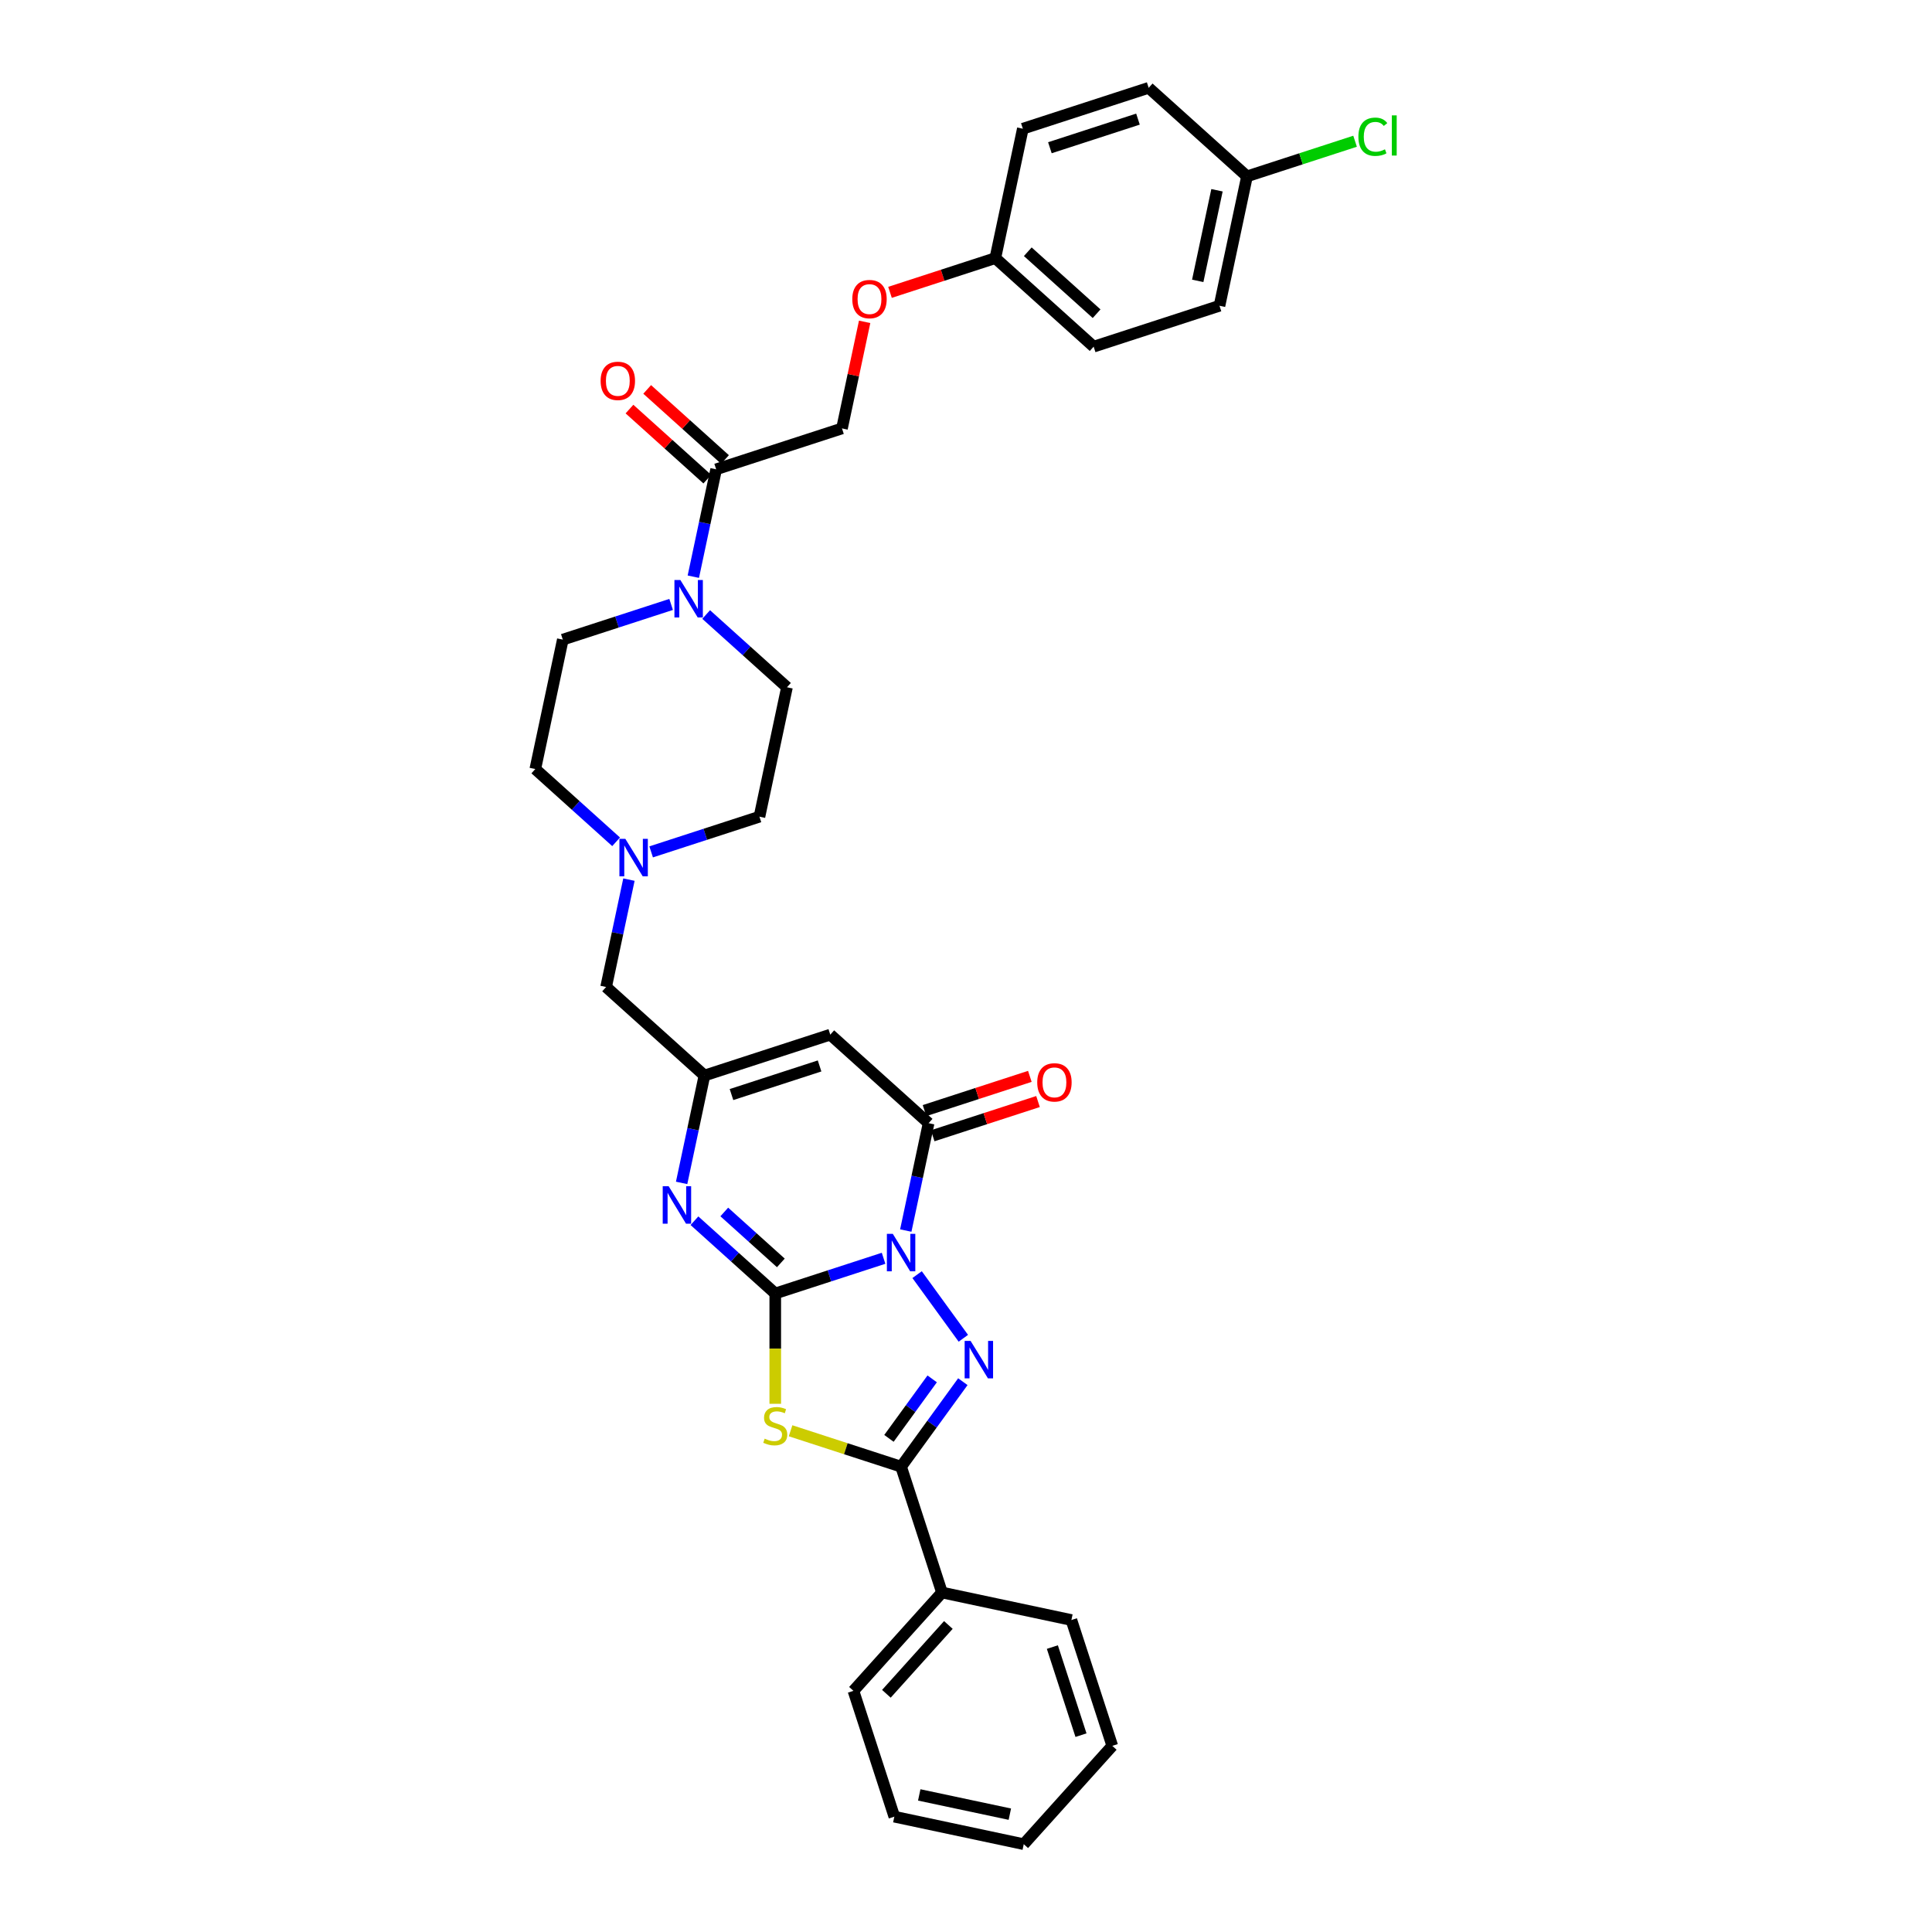 <?xml version='1.0' encoding='iso-8859-1'?>
<svg version='1.1' baseProfile='full'
              xmlns='http://www.w3.org/2000/svg'
                      xmlns:rdkit='http://www.rdkit.org/xml'
                      xmlns:xlink='http://www.w3.org/1999/xlink'
                  xml:space='preserve'
width='1000px' height='1000px' viewBox='0 0 1000 1000'>
<!-- END OF HEADER -->
<rect style='opacity:1.0;fill:#FFFFFF;stroke:none' width='1000' height='1000' x='0' y='0'> </rect>
<path class='bond-0' d='M 457.337,651.286 L 429.304,660.395' style='fill:none;fill-rule:evenodd;stroke:#0000FF;stroke-width:6px;stroke-linecap:butt;stroke-linejoin:miter;stroke-opacity:1' />
<path class='bond-0' d='M 429.304,660.395 L 401.272,669.503' style='fill:none;fill-rule:evenodd;stroke:#000000;stroke-width:6px;stroke-linecap:butt;stroke-linejoin:miter;stroke-opacity:1' />
<path class='bond-1' d='M 474.693,659.75 L 498.624,692.688' style='fill:none;fill-rule:evenodd;stroke:#0000FF;stroke-width:6px;stroke-linecap:butt;stroke-linejoin:miter;stroke-opacity:1' />
<path class='bond-4' d='M 468.829,636.931 L 474.736,609.142' style='fill:none;fill-rule:evenodd;stroke:#0000FF;stroke-width:6px;stroke-linecap:butt;stroke-linejoin:miter;stroke-opacity:1' />
<path class='bond-4' d='M 474.736,609.142 L 480.643,581.353' style='fill:none;fill-rule:evenodd;stroke:#000000;stroke-width:6px;stroke-linecap:butt;stroke-linejoin:miter;stroke-opacity:1' />
<path class='bond-2' d='M 401.272,669.503 L 401.272,698.054' style='fill:none;fill-rule:evenodd;stroke:#000000;stroke-width:6px;stroke-linecap:butt;stroke-linejoin:miter;stroke-opacity:1' />
<path class='bond-2' d='M 401.272,698.054 L 401.272,726.605' style='fill:none;fill-rule:evenodd;stroke:#CCCC00;stroke-width:6px;stroke-linecap:butt;stroke-linejoin:miter;stroke-opacity:1' />
<path class='bond-5' d='M 401.272,669.503 L 380.359,650.673' style='fill:none;fill-rule:evenodd;stroke:#000000;stroke-width:6px;stroke-linecap:butt;stroke-linejoin:miter;stroke-opacity:1' />
<path class='bond-5' d='M 380.359,650.673 L 359.446,631.843' style='fill:none;fill-rule:evenodd;stroke:#0000FF;stroke-width:6px;stroke-linecap:butt;stroke-linejoin:miter;stroke-opacity:1' />
<path class='bond-5' d='M 404.163,653.675 L 389.524,640.494' style='fill:none;fill-rule:evenodd;stroke:#000000;stroke-width:6px;stroke-linecap:butt;stroke-linejoin:miter;stroke-opacity:1' />
<path class='bond-5' d='M 389.524,640.494 L 374.885,627.313' style='fill:none;fill-rule:evenodd;stroke:#0000FF;stroke-width:6px;stroke-linecap:butt;stroke-linejoin:miter;stroke-opacity:1' />
<path class='bond-3' d='M 498.368,715.154 L 482.386,737.152' style='fill:none;fill-rule:evenodd;stroke:#0000FF;stroke-width:6px;stroke-linecap:butt;stroke-linejoin:miter;stroke-opacity:1' />
<path class='bond-3' d='M 482.386,737.152 L 466.404,759.149' style='fill:none;fill-rule:evenodd;stroke:#000000;stroke-width:6px;stroke-linecap:butt;stroke-linejoin:miter;stroke-opacity:1' />
<path class='bond-3' d='M 482.493,713.703 L 471.305,729.101' style='fill:none;fill-rule:evenodd;stroke:#0000FF;stroke-width:6px;stroke-linecap:butt;stroke-linejoin:miter;stroke-opacity:1' />
<path class='bond-3' d='M 471.305,729.101 L 460.118,744.499' style='fill:none;fill-rule:evenodd;stroke:#000000;stroke-width:6px;stroke-linecap:butt;stroke-linejoin:miter;stroke-opacity:1' />
<path class='bond-33' d='M 409.202,740.564 L 437.803,749.856' style='fill:none;fill-rule:evenodd;stroke:#CCCC00;stroke-width:6px;stroke-linecap:butt;stroke-linejoin:miter;stroke-opacity:1' />
<path class='bond-33' d='M 437.803,749.856 L 466.404,759.149' style='fill:none;fill-rule:evenodd;stroke:#000000;stroke-width:6px;stroke-linecap:butt;stroke-linejoin:miter;stroke-opacity:1' />
<path class='bond-12' d='M 466.404,759.149 L 487.567,824.281' style='fill:none;fill-rule:evenodd;stroke:#000000;stroke-width:6px;stroke-linecap:butt;stroke-linejoin:miter;stroke-opacity:1' />
<path class='bond-6' d='M 480.643,581.353 L 429.749,535.528' style='fill:none;fill-rule:evenodd;stroke:#000000;stroke-width:6px;stroke-linecap:butt;stroke-linejoin:miter;stroke-opacity:1' />
<path class='bond-11' d='M 482.759,587.866 L 510.017,579.009' style='fill:none;fill-rule:evenodd;stroke:#000000;stroke-width:6px;stroke-linecap:butt;stroke-linejoin:miter;stroke-opacity:1' />
<path class='bond-11' d='M 510.017,579.009 L 537.276,570.153' style='fill:none;fill-rule:evenodd;stroke:#FF0000;stroke-width:6px;stroke-linecap:butt;stroke-linejoin:miter;stroke-opacity:1' />
<path class='bond-11' d='M 478.526,574.84 L 505.785,565.983' style='fill:none;fill-rule:evenodd;stroke:#000000;stroke-width:6px;stroke-linecap:butt;stroke-linejoin:miter;stroke-opacity:1' />
<path class='bond-11' d='M 505.785,565.983 L 533.043,557.126' style='fill:none;fill-rule:evenodd;stroke:#FF0000;stroke-width:6px;stroke-linecap:butt;stroke-linejoin:miter;stroke-opacity:1' />
<path class='bond-34' d='M 352.804,612.269 L 358.71,584.48' style='fill:none;fill-rule:evenodd;stroke:#0000FF;stroke-width:6px;stroke-linecap:butt;stroke-linejoin:miter;stroke-opacity:1' />
<path class='bond-34' d='M 358.71,584.48 L 364.617,556.691' style='fill:none;fill-rule:evenodd;stroke:#000000;stroke-width:6px;stroke-linecap:butt;stroke-linejoin:miter;stroke-opacity:1' />
<path class='bond-7' d='M 429.749,535.528 L 364.617,556.691' style='fill:none;fill-rule:evenodd;stroke:#000000;stroke-width:6px;stroke-linecap:butt;stroke-linejoin:miter;stroke-opacity:1' />
<path class='bond-7' d='M 424.212,551.729 L 378.619,566.543' style='fill:none;fill-rule:evenodd;stroke:#000000;stroke-width:6px;stroke-linecap:butt;stroke-linejoin:miter;stroke-opacity:1' />
<path class='bond-13' d='M 364.617,556.691 L 313.724,510.866' style='fill:none;fill-rule:evenodd;stroke:#000000;stroke-width:6px;stroke-linecap:butt;stroke-linejoin:miter;stroke-opacity:1' />
<path class='bond-8' d='M 347.372,312.851 L 319.34,321.959' style='fill:none;fill-rule:evenodd;stroke:#0000FF;stroke-width:6px;stroke-linecap:butt;stroke-linejoin:miter;stroke-opacity:1' />
<path class='bond-8' d='M 319.34,321.959 L 291.307,331.067' style='fill:none;fill-rule:evenodd;stroke:#000000;stroke-width:6px;stroke-linecap:butt;stroke-linejoin:miter;stroke-opacity:1' />
<path class='bond-9' d='M 358.865,298.495 L 364.771,270.706' style='fill:none;fill-rule:evenodd;stroke:#0000FF;stroke-width:6px;stroke-linecap:butt;stroke-linejoin:miter;stroke-opacity:1' />
<path class='bond-9' d='M 364.771,270.706 L 370.678,242.917' style='fill:none;fill-rule:evenodd;stroke:#000000;stroke-width:6px;stroke-linecap:butt;stroke-linejoin:miter;stroke-opacity:1' />
<path class='bond-36' d='M 365.507,318.069 L 386.42,336.899' style='fill:none;fill-rule:evenodd;stroke:#0000FF;stroke-width:6px;stroke-linecap:butt;stroke-linejoin:miter;stroke-opacity:1' />
<path class='bond-36' d='M 386.42,336.899 L 407.333,355.729' style='fill:none;fill-rule:evenodd;stroke:#000000;stroke-width:6px;stroke-linecap:butt;stroke-linejoin:miter;stroke-opacity:1' />
<path class='bond-16' d='M 370.678,242.917 L 435.81,221.754' style='fill:none;fill-rule:evenodd;stroke:#000000;stroke-width:6px;stroke-linecap:butt;stroke-linejoin:miter;stroke-opacity:1' />
<path class='bond-17' d='M 375.261,237.828 L 355.121,219.694' style='fill:none;fill-rule:evenodd;stroke:#000000;stroke-width:6px;stroke-linecap:butt;stroke-linejoin:miter;stroke-opacity:1' />
<path class='bond-17' d='M 355.121,219.694 L 334.982,201.561' style='fill:none;fill-rule:evenodd;stroke:#FF0000;stroke-width:6px;stroke-linecap:butt;stroke-linejoin:miter;stroke-opacity:1' />
<path class='bond-17' d='M 366.096,248.007 L 345.956,229.873' style='fill:none;fill-rule:evenodd;stroke:#000000;stroke-width:6px;stroke-linecap:butt;stroke-linejoin:miter;stroke-opacity:1' />
<path class='bond-17' d='M 345.956,229.873 L 325.817,211.74' style='fill:none;fill-rule:evenodd;stroke:#FF0000;stroke-width:6px;stroke-linecap:butt;stroke-linejoin:miter;stroke-opacity:1' />
<path class='bond-10' d='M 325.537,455.288 L 319.63,483.077' style='fill:none;fill-rule:evenodd;stroke:#0000FF;stroke-width:6px;stroke-linecap:butt;stroke-linejoin:miter;stroke-opacity:1' />
<path class='bond-10' d='M 319.63,483.077 L 313.724,510.866' style='fill:none;fill-rule:evenodd;stroke:#000000;stroke-width:6px;stroke-linecap:butt;stroke-linejoin:miter;stroke-opacity:1' />
<path class='bond-19' d='M 337.03,440.933 L 365.062,431.825' style='fill:none;fill-rule:evenodd;stroke:#0000FF;stroke-width:6px;stroke-linecap:butt;stroke-linejoin:miter;stroke-opacity:1' />
<path class='bond-19' d='M 365.062,431.825 L 393.094,422.716' style='fill:none;fill-rule:evenodd;stroke:#000000;stroke-width:6px;stroke-linecap:butt;stroke-linejoin:miter;stroke-opacity:1' />
<path class='bond-20' d='M 318.895,435.715 L 297.982,416.885' style='fill:none;fill-rule:evenodd;stroke:#0000FF;stroke-width:6px;stroke-linecap:butt;stroke-linejoin:miter;stroke-opacity:1' />
<path class='bond-20' d='M 297.982,416.885 L 277.069,398.054' style='fill:none;fill-rule:evenodd;stroke:#000000;stroke-width:6px;stroke-linecap:butt;stroke-linejoin:miter;stroke-opacity:1' />
<path class='bond-28' d='M 487.567,824.281 L 441.742,875.175' style='fill:none;fill-rule:evenodd;stroke:#000000;stroke-width:6px;stroke-linecap:butt;stroke-linejoin:miter;stroke-opacity:1' />
<path class='bond-28' d='M 490.872,841.08 L 458.794,876.706' style='fill:none;fill-rule:evenodd;stroke:#000000;stroke-width:6px;stroke-linecap:butt;stroke-linejoin:miter;stroke-opacity:1' />
<path class='bond-29' d='M 487.567,824.281 L 554.554,838.52' style='fill:none;fill-rule:evenodd;stroke:#000000;stroke-width:6px;stroke-linecap:butt;stroke-linejoin:miter;stroke-opacity:1' />
<path class='bond-14' d='M 291.307,331.067 L 277.069,398.054' style='fill:none;fill-rule:evenodd;stroke:#000000;stroke-width:6px;stroke-linecap:butt;stroke-linejoin:miter;stroke-opacity:1' />
<path class='bond-15' d='M 407.333,355.729 L 393.094,422.716' style='fill:none;fill-rule:evenodd;stroke:#000000;stroke-width:6px;stroke-linecap:butt;stroke-linejoin:miter;stroke-opacity:1' />
<path class='bond-18' d='M 435.81,221.754 L 441.673,194.171' style='fill:none;fill-rule:evenodd;stroke:#000000;stroke-width:6px;stroke-linecap:butt;stroke-linejoin:miter;stroke-opacity:1' />
<path class='bond-18' d='M 441.673,194.171 L 447.536,166.587' style='fill:none;fill-rule:evenodd;stroke:#FF0000;stroke-width:6px;stroke-linecap:butt;stroke-linejoin:miter;stroke-opacity:1' />
<path class='bond-21' d='M 460.664,151.318 L 487.922,142.461' style='fill:none;fill-rule:evenodd;stroke:#FF0000;stroke-width:6px;stroke-linecap:butt;stroke-linejoin:miter;stroke-opacity:1' />
<path class='bond-21' d='M 487.922,142.461 L 515.181,133.605' style='fill:none;fill-rule:evenodd;stroke:#000000;stroke-width:6px;stroke-linecap:butt;stroke-linejoin:miter;stroke-opacity:1' />
<path class='bond-24' d='M 515.181,133.605 L 529.419,66.617' style='fill:none;fill-rule:evenodd;stroke:#000000;stroke-width:6px;stroke-linecap:butt;stroke-linejoin:miter;stroke-opacity:1' />
<path class='bond-25' d='M 515.181,133.605 L 566.074,179.429' style='fill:none;fill-rule:evenodd;stroke:#000000;stroke-width:6px;stroke-linecap:butt;stroke-linejoin:miter;stroke-opacity:1' />
<path class='bond-25' d='M 531.98,130.3 L 567.605,162.377' style='fill:none;fill-rule:evenodd;stroke:#000000;stroke-width:6px;stroke-linecap:butt;stroke-linejoin:miter;stroke-opacity:1' />
<path class='bond-22' d='M 645.445,91.279 L 631.206,158.266' style='fill:none;fill-rule:evenodd;stroke:#000000;stroke-width:6px;stroke-linecap:butt;stroke-linejoin:miter;stroke-opacity:1' />
<path class='bond-22' d='M 629.911,98.48 L 619.944,145.371' style='fill:none;fill-rule:evenodd;stroke:#000000;stroke-width:6px;stroke-linecap:butt;stroke-linejoin:miter;stroke-opacity:1' />
<path class='bond-23' d='M 645.445,91.279 L 673.415,82.191' style='fill:none;fill-rule:evenodd;stroke:#000000;stroke-width:6px;stroke-linecap:butt;stroke-linejoin:miter;stroke-opacity:1' />
<path class='bond-23' d='M 673.415,82.191 L 701.386,73.103' style='fill:none;fill-rule:evenodd;stroke:#00CC00;stroke-width:6px;stroke-linecap:butt;stroke-linejoin:miter;stroke-opacity:1' />
<path class='bond-37' d='M 645.445,91.279 L 594.551,45.455' style='fill:none;fill-rule:evenodd;stroke:#000000;stroke-width:6px;stroke-linecap:butt;stroke-linejoin:miter;stroke-opacity:1' />
<path class='bond-27' d='M 529.419,66.617 L 594.551,45.455' style='fill:none;fill-rule:evenodd;stroke:#000000;stroke-width:6px;stroke-linecap:butt;stroke-linejoin:miter;stroke-opacity:1' />
<path class='bond-27' d='M 543.422,76.469 L 589.014,61.655' style='fill:none;fill-rule:evenodd;stroke:#000000;stroke-width:6px;stroke-linecap:butt;stroke-linejoin:miter;stroke-opacity:1' />
<path class='bond-26' d='M 566.074,179.429 L 631.206,158.266' style='fill:none;fill-rule:evenodd;stroke:#000000;stroke-width:6px;stroke-linecap:butt;stroke-linejoin:miter;stroke-opacity:1' />
<path class='bond-31' d='M 441.742,875.175 L 462.905,940.307' style='fill:none;fill-rule:evenodd;stroke:#000000;stroke-width:6px;stroke-linecap:butt;stroke-linejoin:miter;stroke-opacity:1' />
<path class='bond-30' d='M 554.554,838.52 L 575.717,903.652' style='fill:none;fill-rule:evenodd;stroke:#000000;stroke-width:6px;stroke-linecap:butt;stroke-linejoin:miter;stroke-opacity:1' />
<path class='bond-30' d='M 544.702,852.522 L 559.516,898.115' style='fill:none;fill-rule:evenodd;stroke:#000000;stroke-width:6px;stroke-linecap:butt;stroke-linejoin:miter;stroke-opacity:1' />
<path class='bond-32' d='M 575.717,903.652 L 529.892,954.545' style='fill:none;fill-rule:evenodd;stroke:#000000;stroke-width:6px;stroke-linecap:butt;stroke-linejoin:miter;stroke-opacity:1' />
<path class='bond-35' d='M 462.905,940.307 L 529.892,954.545' style='fill:none;fill-rule:evenodd;stroke:#000000;stroke-width:6px;stroke-linecap:butt;stroke-linejoin:miter;stroke-opacity:1' />
<path class='bond-35' d='M 475.8,929.045 L 522.692,939.012' style='fill:none;fill-rule:evenodd;stroke:#000000;stroke-width:6px;stroke-linecap:butt;stroke-linejoin:miter;stroke-opacity:1' />
<path  class='atom-0' d='M 462.117 638.643
L 468.472 648.916
Q 469.102 649.929, 470.116 651.764
Q 471.129 653.6, 471.184 653.709
L 471.184 638.643
L 473.759 638.643
L 473.759 658.038
L 471.102 658.038
L 464.281 646.806
Q 463.487 645.491, 462.637 643.985
Q 461.816 642.478, 461.569 642.012
L 461.569 658.038
L 459.049 658.038
L 459.049 638.643
L 462.117 638.643
' fill='#0000FF'/>
<path  class='atom-2' d='M 502.371 694.048
L 508.726 704.32
Q 509.356 705.334, 510.37 707.169
Q 511.383 709.004, 511.438 709.114
L 511.438 694.048
L 514.013 694.048
L 514.013 713.442
L 511.356 713.442
L 504.535 702.211
Q 503.74 700.896, 502.891 699.389
Q 502.069 697.883, 501.823 697.417
L 501.823 713.442
L 499.303 713.442
L 499.303 694.048
L 502.371 694.048
' fill='#0000FF'/>
<path  class='atom-3' d='M 395.793 744.643
Q 396.012 744.726, 396.916 745.109
Q 397.82 745.493, 398.806 745.739
Q 399.82 745.958, 400.806 745.958
Q 402.642 745.958, 403.71 745.082
Q 404.778 744.178, 404.778 742.616
Q 404.778 741.548, 404.23 740.89
Q 403.71 740.233, 402.888 739.877
Q 402.066 739.521, 400.697 739.11
Q 398.971 738.589, 397.93 738.096
Q 396.916 737.603, 396.177 736.562
Q 395.464 735.521, 395.464 733.768
Q 395.464 731.33, 397.108 729.824
Q 398.779 728.317, 402.066 728.317
Q 404.313 728.317, 406.86 729.385
L 406.23 731.495
Q 403.902 730.536, 402.149 730.536
Q 400.258 730.536, 399.217 731.33
Q 398.176 732.097, 398.204 733.439
Q 398.204 734.48, 398.724 735.11
Q 399.272 735.741, 400.039 736.097
Q 400.834 736.453, 402.149 736.864
Q 403.902 737.412, 404.943 737.959
Q 405.984 738.507, 406.723 739.63
Q 407.49 740.726, 407.49 742.616
Q 407.49 745.301, 405.682 746.753
Q 403.902 748.177, 400.916 748.177
Q 399.19 748.177, 397.875 747.794
Q 396.588 747.438, 395.054 746.807
L 395.793 744.643
' fill='#CCCC00'/>
<path  class='atom-6' d='M 346.091 613.981
L 352.447 624.254
Q 353.077 625.267, 354.09 627.103
Q 355.104 628.938, 355.159 629.047
L 355.159 613.981
L 357.734 613.981
L 357.734 633.376
L 355.076 633.376
L 348.256 622.144
Q 347.461 620.829, 346.612 619.323
Q 345.79 617.816, 345.544 617.35
L 345.544 633.376
L 343.023 633.376
L 343.023 613.981
L 346.091 613.981
' fill='#0000FF'/>
<path  class='atom-9' d='M 352.152 300.207
L 358.508 310.48
Q 359.138 311.493, 360.151 313.329
Q 361.165 315.164, 361.22 315.274
L 361.22 300.207
L 363.795 300.207
L 363.795 319.602
L 361.137 319.602
L 354.316 308.37
Q 353.522 307.056, 352.673 305.549
Q 351.851 304.042, 351.605 303.577
L 351.605 319.602
L 349.084 319.602
L 349.084 300.207
L 352.152 300.207
' fill='#0000FF'/>
<path  class='atom-11' d='M 323.675 434.182
L 330.03 444.454
Q 330.661 445.468, 331.674 447.303
Q 332.688 449.139, 332.742 449.248
L 332.742 434.182
L 335.317 434.182
L 335.317 453.576
L 332.66 453.576
L 325.839 442.345
Q 325.045 441.03, 324.196 439.523
Q 323.374 438.017, 323.127 437.551
L 323.127 453.576
L 320.607 453.576
L 320.607 434.182
L 323.675 434.182
' fill='#0000FF'/>
<path  class='atom-12' d='M 536.872 560.245
Q 536.872 555.588, 539.173 552.986
Q 541.474 550.383, 545.775 550.383
Q 550.075 550.383, 552.376 552.986
Q 554.677 555.588, 554.677 560.245
Q 554.677 564.957, 552.349 567.641
Q 550.021 570.299, 545.775 570.299
Q 541.501 570.299, 539.173 567.641
Q 536.872 564.984, 536.872 560.245
M 545.775 568.107
Q 548.733 568.107, 550.322 566.135
Q 551.938 564.135, 551.938 560.245
Q 551.938 556.437, 550.322 554.52
Q 548.733 552.575, 545.775 552.575
Q 542.816 552.575, 541.2 554.492
Q 539.611 556.41, 539.611 560.245
Q 539.611 564.162, 541.2 566.135
Q 542.816 568.107, 545.775 568.107
' fill='#FF0000'/>
<path  class='atom-18' d='M 310.882 197.147
Q 310.882 192.49, 313.183 189.888
Q 315.484 187.286, 319.785 187.286
Q 324.085 187.286, 326.386 189.888
Q 328.688 192.49, 328.688 197.147
Q 328.688 201.859, 326.359 204.544
Q 324.031 207.201, 319.785 207.201
Q 315.511 207.201, 313.183 204.544
Q 310.882 201.886, 310.882 197.147
M 319.785 205.009
Q 322.743 205.009, 324.332 203.037
Q 325.948 201.037, 325.948 197.147
Q 325.948 193.34, 324.332 191.422
Q 322.743 189.477, 319.785 189.477
Q 316.826 189.477, 315.21 191.395
Q 313.621 193.312, 313.621 197.147
Q 313.621 201.065, 315.21 203.037
Q 316.826 205.009, 319.785 205.009
' fill='#FF0000'/>
<path  class='atom-19' d='M 441.146 154.822
Q 441.146 150.165, 443.447 147.563
Q 445.748 144.96, 450.049 144.96
Q 454.349 144.96, 456.65 147.563
Q 458.952 150.165, 458.952 154.822
Q 458.952 159.534, 456.623 162.218
Q 454.295 164.875, 450.049 164.875
Q 445.775 164.875, 443.447 162.218
Q 441.146 159.561, 441.146 154.822
M 450.049 162.684
Q 453.007 162.684, 454.596 160.712
Q 456.212 158.712, 456.212 154.822
Q 456.212 151.014, 454.596 149.097
Q 453.007 147.152, 450.049 147.152
Q 447.09 147.152, 445.474 149.069
Q 443.885 150.987, 443.885 154.822
Q 443.885 158.739, 445.474 160.712
Q 447.09 162.684, 450.049 162.684
' fill='#FF0000'/>
<path  class='atom-24' d='M 703.098 70.788
Q 703.098 65.966, 705.344 63.446
Q 707.618 60.899, 711.919 60.899
Q 715.918 60.899, 718.055 63.72
L 716.247 65.199
Q 714.686 63.145, 711.919 63.145
Q 708.988 63.145, 707.426 65.117
Q 705.892 67.062, 705.892 70.788
Q 705.892 74.623, 707.481 76.595
Q 709.097 78.567, 712.22 78.567
Q 714.357 78.567, 716.85 77.28
L 717.617 79.334
Q 716.603 79.992, 715.069 80.375
Q 713.535 80.759, 711.837 80.759
Q 707.618 80.759, 705.344 78.184
Q 703.098 75.609, 703.098 70.788
' fill='#00CC00'/>
<path  class='atom-24' d='M 720.411 59.721
L 722.931 59.721
L 722.931 80.512
L 720.411 80.512
L 720.411 59.721
' fill='#00CC00'/>
</svg>
